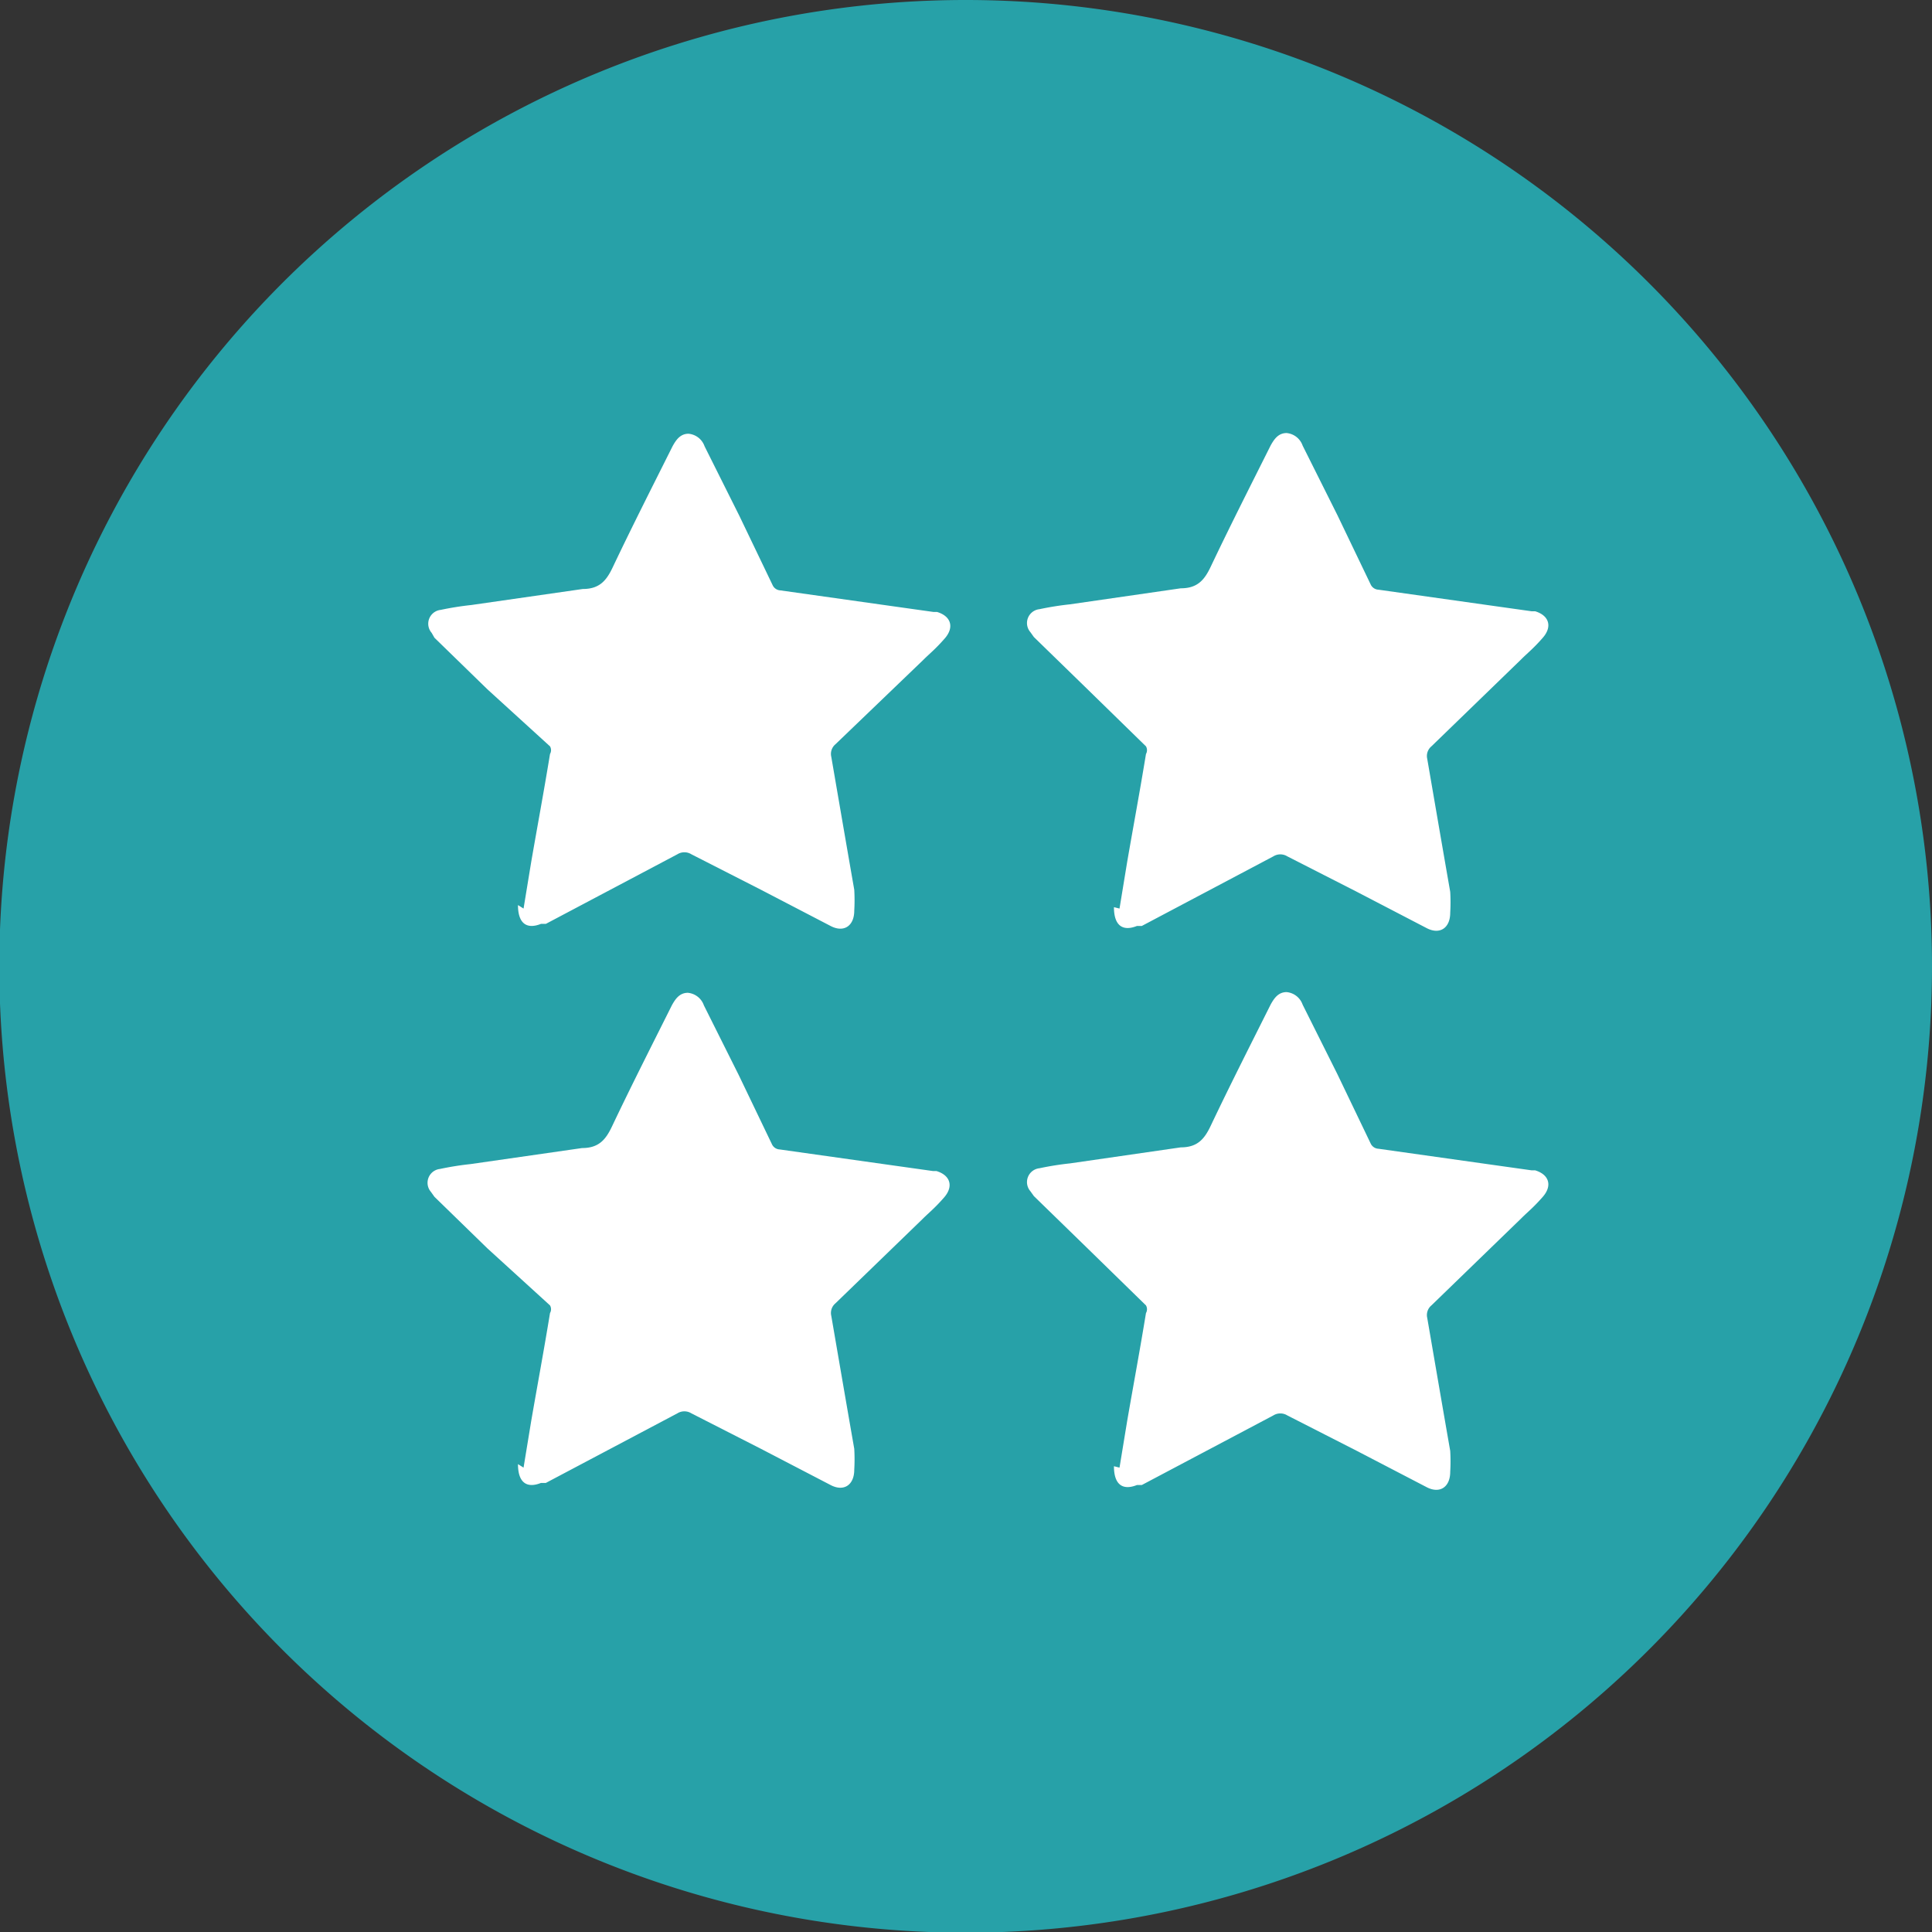 <?xml version="1.0" encoding="utf-8"?><svg xmlns="http://www.w3.org/2000/svg" viewBox="0 0 27.75 27.75"><rect x="0" y="0" width="27.75" height="27.75" fill="#333333" stroke="none"/><defs><style>.cls-1{fill:#27a1a8;}.cls-2{fill:#fff;}</style></defs><title>zeparebrise-offre2-5</title><g id="Calque_2" data-name="Calque 2"><g id="Calque_1-2" data-name="Calque 1"><path class="cls-1" d="M27.75,13.88A13.88,13.88,0,1,1,13.88,0,13.88,13.88,0,0,1,27.75,13.88"/><path class="cls-2" d="M7.52,21.08l.11-.67c.09-.52.18-1,.27-1.55a.11.11,0,0,0,0-.11L7,17.93l-.76-.74-.05-.07a.2.2,0,0,1,.13-.33,4.36,4.36,0,0,1,.44-.07l1.6-.23h0c.24,0,.34-.12.43-.31.28-.59.57-1.16.86-1.74l0,0c.05-.09.11-.18.23-.18a.27.27,0,0,1,.23.18l.5,1,.48,1a.13.13,0,0,0,.11.07l1.56.22.64.09h.05c.2.06.25.22.11.38s-.21.21-.31.31L12,18.72a.18.18,0,0,0-.06.18c.11.64.22,1.28.33,1.91a2.58,2.58,0,0,1,0,.3c0,.22-.15.32-.34.22l-1-.52-1-.51a.19.19,0,0,0-.2,0l-1.89,1-.07,0c-.2.08-.33,0-.33-.27"/><path class="cls-2" d="M7.52,13.05l.11-.67c.09-.52.18-1,.27-1.55a.11.11,0,0,0,0-.11L7,9.9l-.76-.74L6.2,9.09a.2.2,0,0,1,.13-.33,4.36,4.36,0,0,1,.44-.07l1.6-.23h0c.24,0,.34-.12.43-.31.28-.59.57-1.16.86-1.74l0,0c.05-.09.11-.18.23-.18a.27.27,0,0,1,.23.18l.5,1,.48,1a.13.13,0,0,0,.11.07l1.56.22.64.09h.05c.2.06.25.22.11.38s-.21.21-.31.31L12,10.69a.18.18,0,0,0-.06.18c.11.64.22,1.28.33,1.91a2.58,2.58,0,0,1,0,.3c0,.22-.15.32-.34.22l-1-.52-1-.51a.19.19,0,0,0-.2,0l-1.89,1-.07,0c-.2.08-.33,0-.33-.27"/><path class="cls-2" d="M16.08,21.08l.11-.67c.09-.52.18-1,.27-1.55a.11.11,0,0,0,0-.11l-.85-.83-.76-.74-.05-.07a.2.2,0,0,1,.13-.33,4.33,4.33,0,0,1,.44-.07l1.59-.23h0c.24,0,.34-.12.43-.31.28-.59.57-1.16.86-1.74l0,0c.05-.09.11-.18.23-.18a.27.27,0,0,1,.23.18l.5,1,.48,1a.13.13,0,0,0,.11.07l1.56.22.64.09h.05c.2.06.25.22.11.38s-.21.21-.31.31l-1.29,1.25a.18.18,0,0,0-.06.18c.11.64.22,1.28.33,1.91a2.58,2.58,0,0,1,0,.3c0,.22-.15.32-.34.22l-1-.52-1-.51a.19.19,0,0,0-.2,0l-1.89,1-.07,0c-.2.08-.33,0-.33-.27"/><path class="cls-2" d="M16.08,13.05l.11-.67c.09-.52.18-1,.27-1.55a.11.11,0,0,0,0-.11l-.85-.83-.76-.74-.05-.07a.2.2,0,0,1,.13-.33,4.33,4.33,0,0,1,.44-.07l1.59-.23h0c.24,0,.34-.12.43-.31.28-.59.57-1.16.86-1.74l0,0c.05-.09.11-.18.23-.18a.27.27,0,0,1,.23.18l.5,1,.48,1a.13.13,0,0,0,.11.07l1.56.22.64.09h.05c.2.06.25.22.11.38s-.21.21-.31.31l-1.29,1.25a.18.18,0,0,0-.06.18c.11.64.22,1.28.33,1.91a2.58,2.58,0,0,1,0,.3c0,.22-.15.32-.34.22l-1-.52-1-.51a.19.19,0,0,0-.2,0l-1.89,1-.07,0c-.2.08-.33,0-.33-.27"/></g></g></svg>